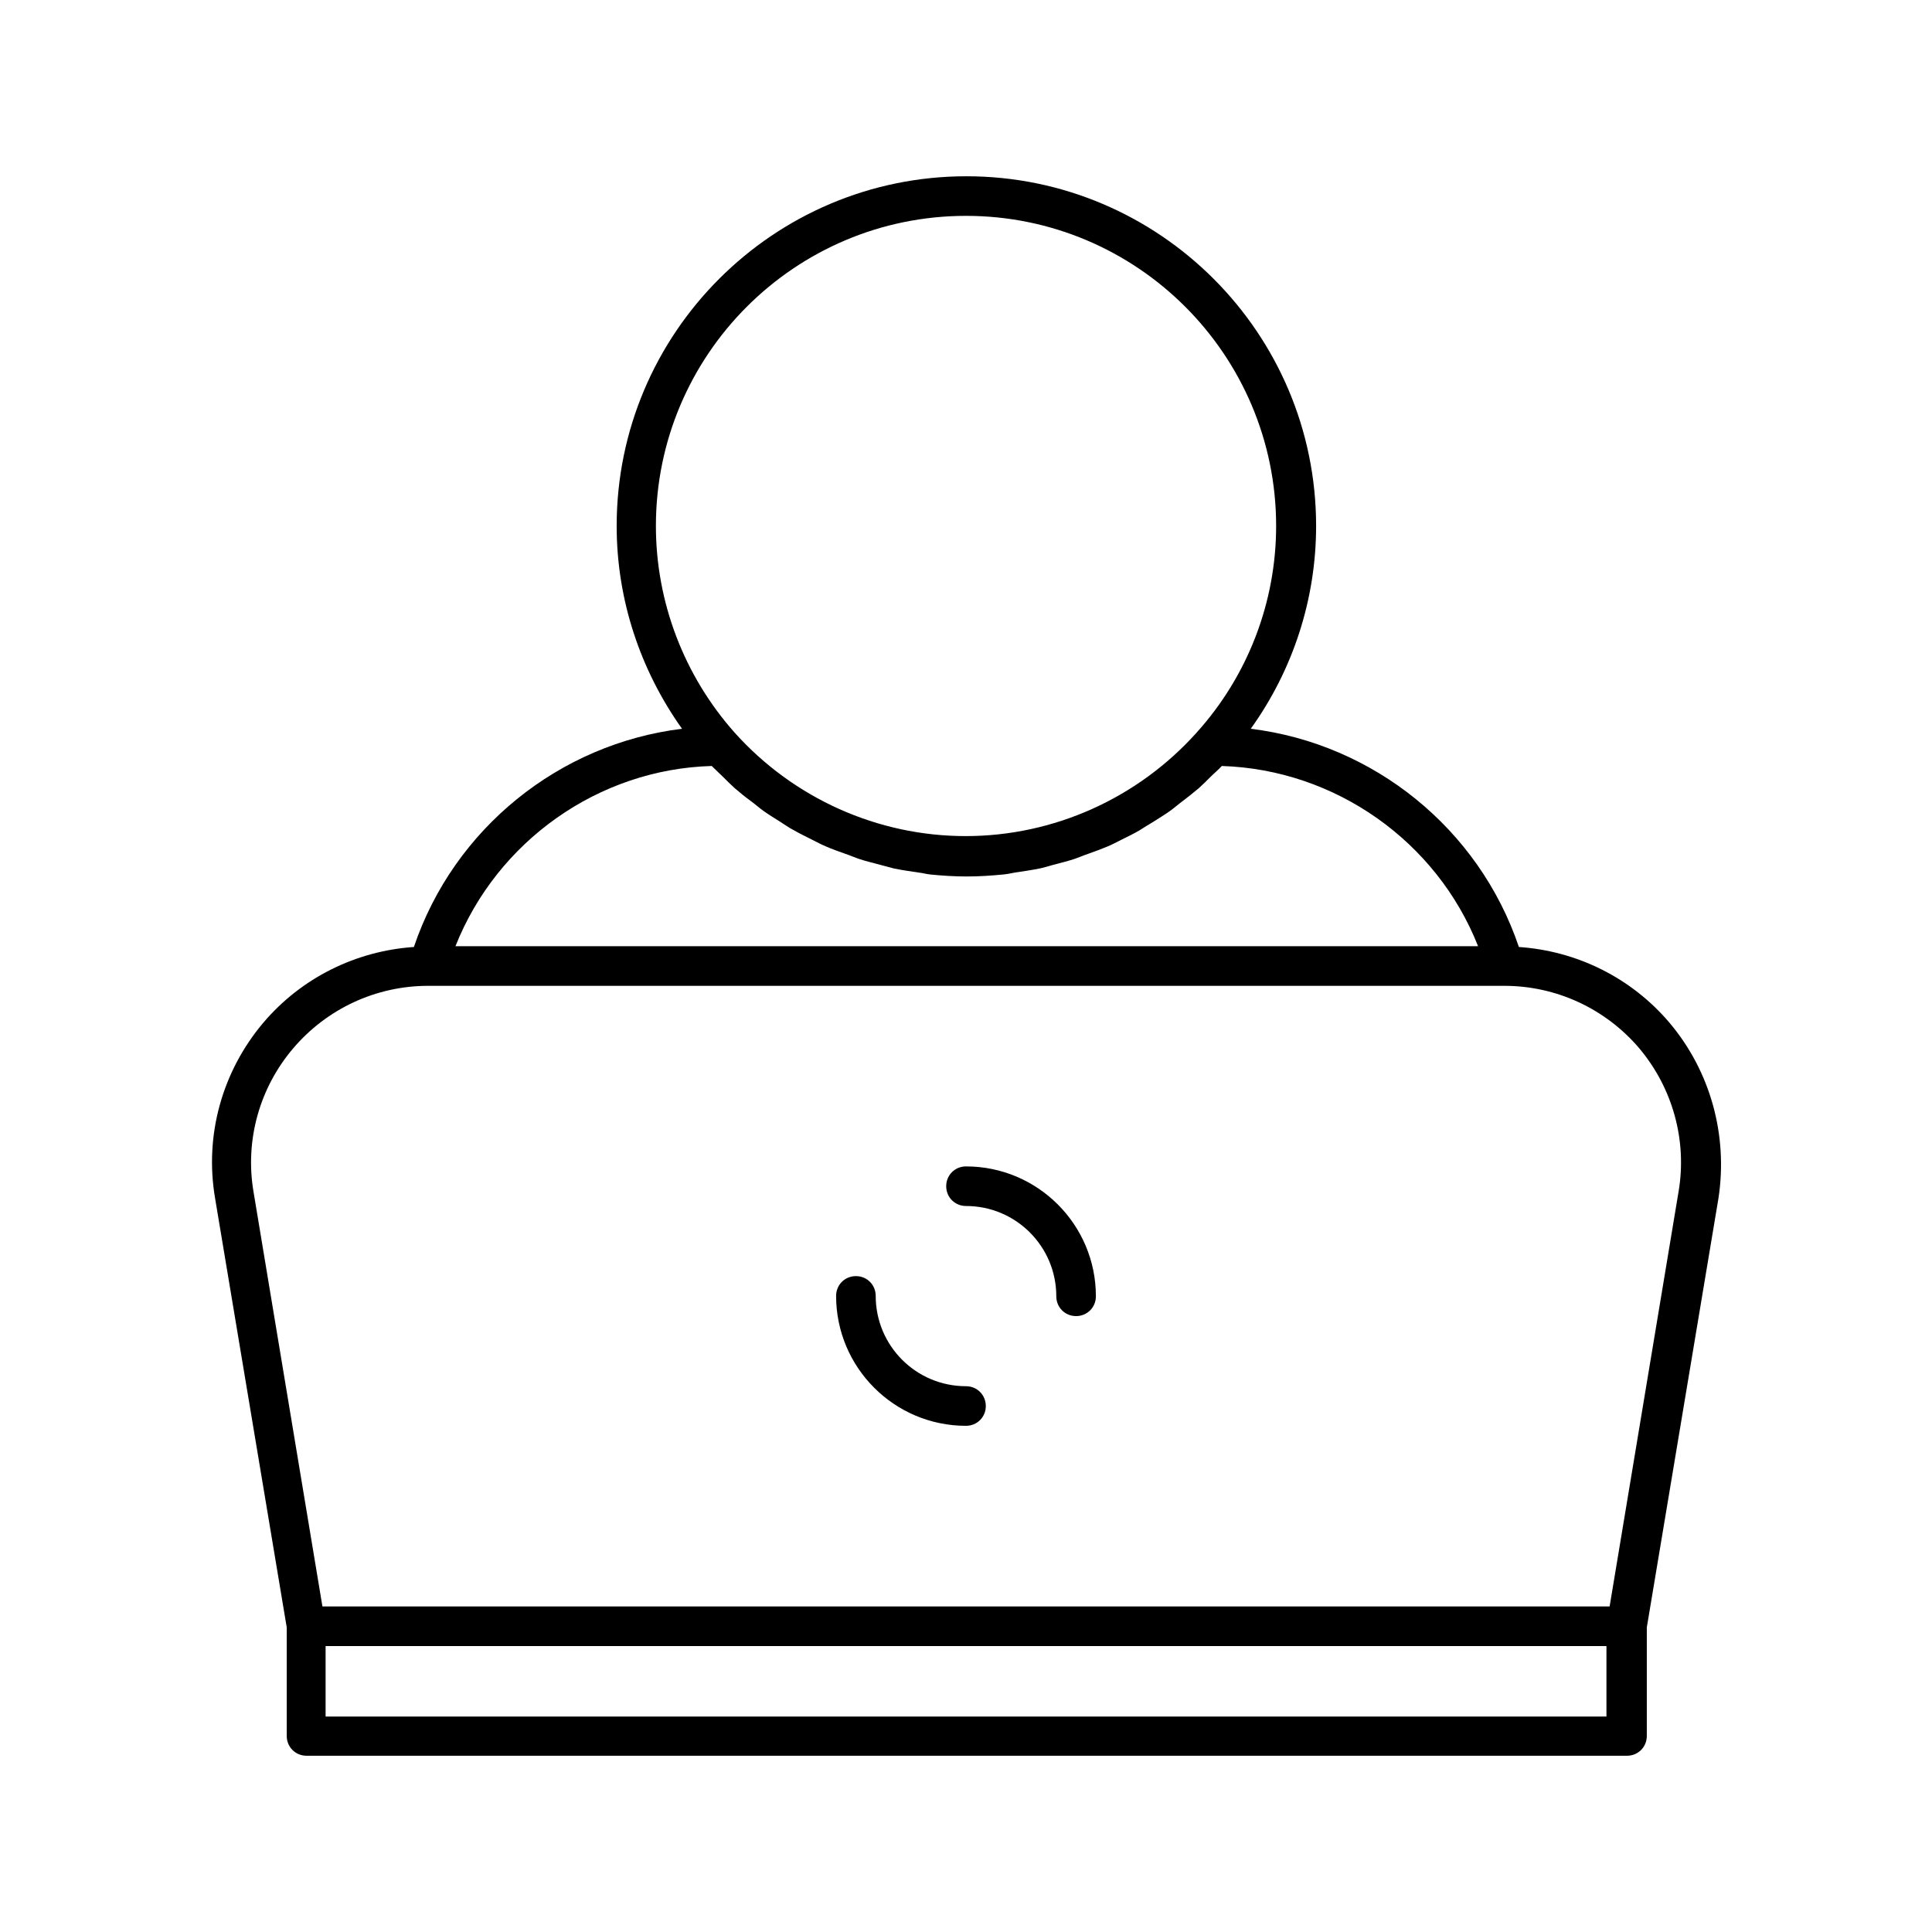 <?xml version="1.0" encoding="UTF-8"?>
<!-- Uploaded to: ICON Repo, www.iconrepo.com, Generator: ICON Repo Mixer Tools -->
<svg fill="#000000" width="800px" height="800px" version="1.1" viewBox="144 144 512 512" xmlns="http://www.w3.org/2000/svg">
 <g>
  <path d="m586.41 415.01c-10.078-11.859-24.457-18.996-39.887-20.047-10.602-31.383-38.52-53.844-71.059-57.832 11.23-15.641 17.32-34.426 17.32-53.738 0-51.117-41.562-92.68-92.68-92.68-51.117 0-92.68 41.562-92.68 92.68 0 19.418 6.191 38.102 17.32 53.738-32.539 3.988-60.457 26.449-71.059 57.832-15.43 1.051-29.809 8.188-39.887 20.047-10.914 12.91-15.641 29.809-12.805 46.496l18.996 113.78v28.758c0 2.938 2.309 5.246 5.246 5.246h349.94c2.938 0 5.246-2.309 5.246-5.246v-28.758l18.996-113.78c2.527-16.582-2.09-33.586-13.008-46.496zm-268.59-131.62c0-45.344 36.84-82.184 82.184-82.184s82.184 36.84 82.184 82.184c0 20.152-7.453 39.676-21.098 54.789-15.641 17.422-37.891 27.395-61.191 27.395s-45.555-9.973-61.191-27.395c-13.438-15.113-20.887-34.637-20.887-54.789zm14.797 63.605c0.945 0.945 1.996 1.891 2.938 2.832 1.051 1.051 2.098 2.098 3.148 3.043 1.363 1.156 2.731 2.309 4.199 3.359 1.156 0.84 2.203 1.785 3.359 2.625 1.469 1.051 3.043 1.996 4.512 2.938 1.156 0.734 2.309 1.574 3.57 2.203 1.574 0.945 3.254 1.68 4.828 2.519 1.258 0.629 2.414 1.258 3.672 1.785 1.68 0.734 3.465 1.363 5.246 1.996 1.258 0.418 2.414 0.945 3.672 1.363 1.891 0.629 3.777 1.051 5.668 1.574 1.156 0.316 2.309 0.629 3.57 0.945 2.098 0.418 4.199 0.734 6.402 1.051 1.051 0.105 2.098 0.418 3.148 0.523 3.148 0.316 6.402 0.523 9.656 0.523s6.402-0.211 9.656-0.523c1.051-0.105 2.098-0.316 3.148-0.523 2.098-0.316 4.305-0.629 6.402-1.051 1.156-0.211 2.414-0.629 3.57-0.945 1.891-0.523 3.777-0.945 5.668-1.574 1.258-0.418 2.414-0.945 3.672-1.363 1.785-0.629 3.465-1.258 5.246-1.996 1.258-0.523 2.414-1.156 3.672-1.785 1.68-0.84 3.254-1.574 4.828-2.519 1.156-0.734 2.309-1.469 3.57-2.203 1.469-0.945 3.043-1.891 4.512-2.938 1.156-0.84 2.203-1.785 3.359-2.625 1.363-1.051 2.832-2.203 4.199-3.359 1.051-0.945 2.098-1.996 3.148-3.043 0.945-0.945 1.996-1.785 2.938-2.832 30.125 0.945 56.992 20.047 67.91 47.758h-271c11.023-27.812 37.891-46.918 67.91-47.758zm237.11 251.91h-339.44v-18.684h339.44zm19.102-139.07-18.262 109.89h-341.12l-18.262-109.89c-2.309-13.645 1.574-27.5 10.496-37.996s21.938-16.582 35.793-16.582h285.18c13.855 0 26.871 6.086 35.793 16.582 8.812 10.5 12.699 24.352 10.387 37.996z"/>
  <path d="m400 511.36c-13.227 0-23.93-10.707-23.93-23.93 0-2.938-2.309-5.246-5.246-5.246s-5.246 2.309-5.246 5.246c0 18.996 15.43 34.426 34.426 34.426 2.938 0 5.246-2.309 5.246-5.246-0.004-2.941-2.312-5.25-5.25-5.25z"/>
  <path d="m400 453.11c-2.938 0-5.246 2.309-5.246 5.246s2.309 5.246 5.246 5.246c13.227 0 23.93 10.707 23.93 23.93 0 2.938 2.309 5.246 5.246 5.246s5.246-2.309 5.246-5.246c0.004-18.992-15.426-34.422-34.422-34.422z"/>
 </g>
</svg>